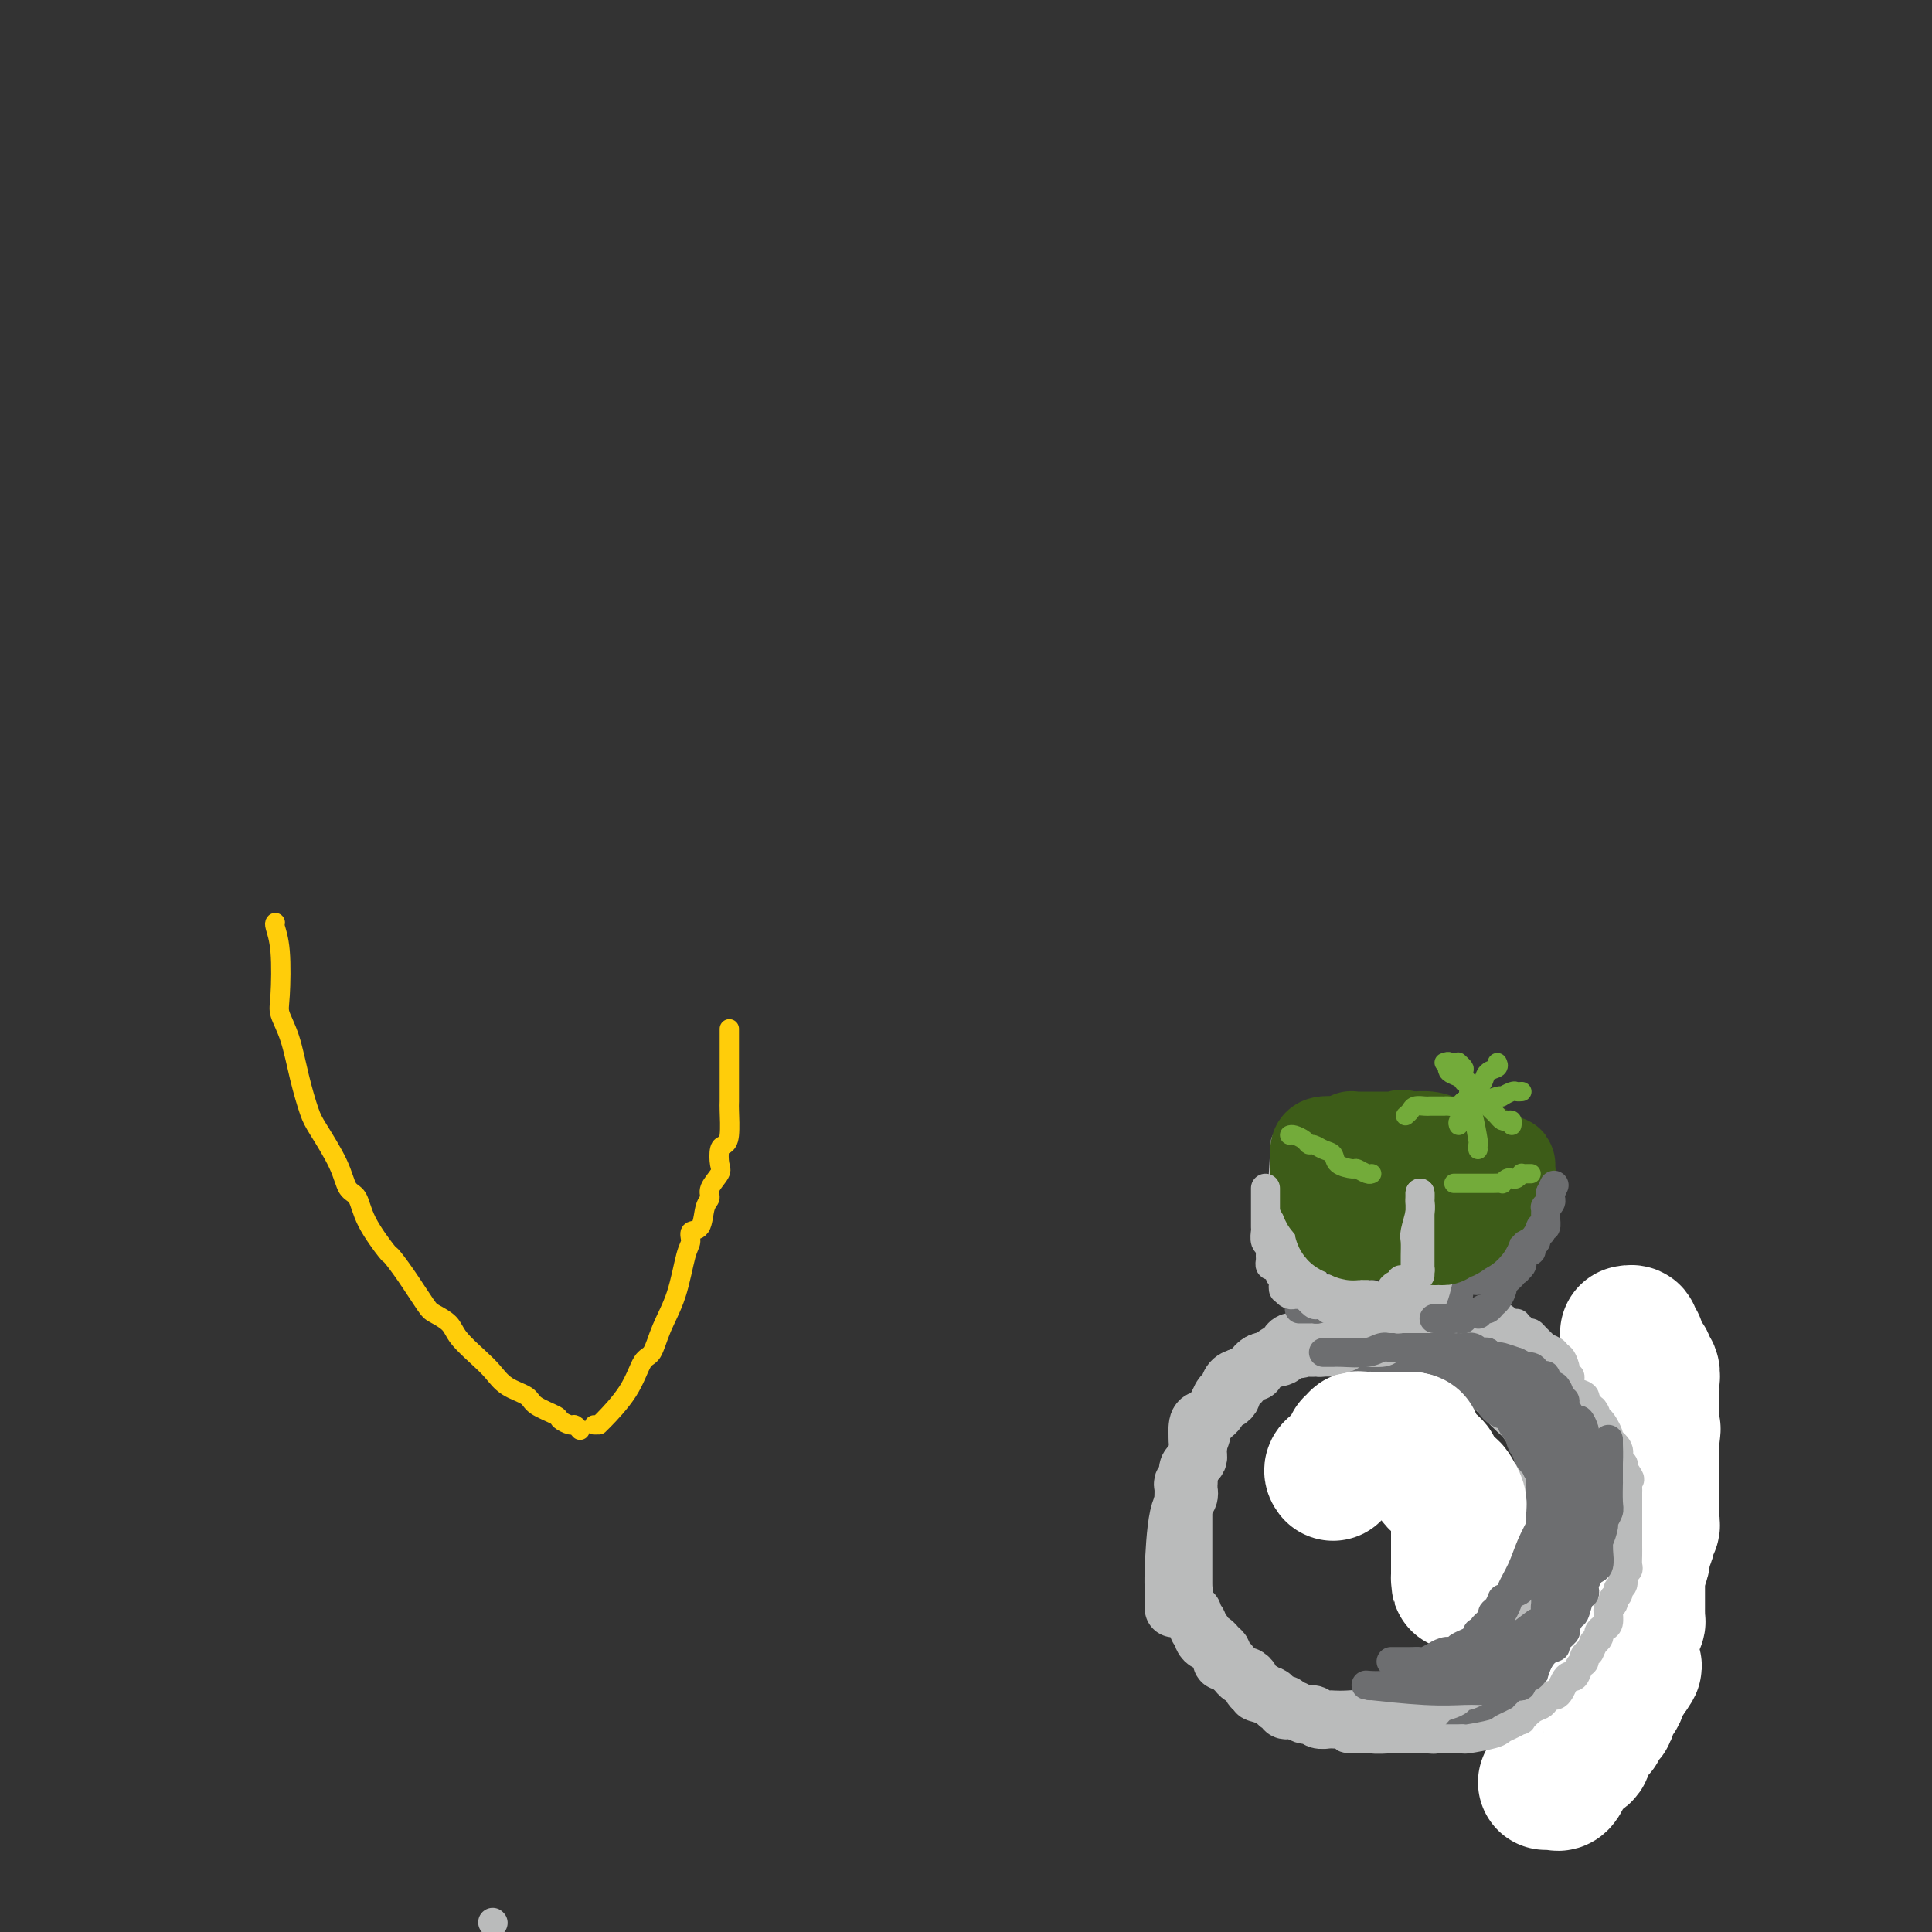 <svg viewBox='0 0 400 400' version='1.1' xmlns='http://www.w3.org/2000/svg' xmlns:xlink='http://www.w3.org/1999/xlink'><rect x="0" y="0" width="400" height="400" fill="#333333" stroke="none"/><g fill='none' stroke='rgb(186,187,187)' stroke-width='12' stroke-linecap='round' stroke-linejoin='round'><path d='M243,333c0.014,-1.543 0.028,-3.085 0,-4c-0.028,-0.915 -0.098,-1.201 0,-4c0.098,-2.799 0.365,-8.110 1,-11c0.635,-2.890 1.637,-3.358 2,-4c0.363,-0.642 0.087,-1.460 0,-2c-0.087,-0.540 0.015,-0.804 0,-1c-0.015,-0.196 -0.147,-0.323 0,-1c0.147,-0.677 0.575,-1.904 1,-3c0.425,-1.096 0.849,-2.060 1,-3c0.151,-0.940 0.028,-1.857 0,-2c-0.028,-0.143 0.038,0.488 0,0c-0.038,-0.488 -0.179,-2.096 0,-3c0.179,-0.904 0.678,-1.106 1,-1c0.322,0.106 0.467,0.519 1,0c0.533,-0.519 1.455,-1.971 2,-3c0.545,-1.029 0.713,-1.637 1,-2c0.287,-0.363 0.693,-0.482 1,-1c0.307,-0.518 0.513,-1.434 1,-2c0.487,-0.566 1.253,-0.782 2,-1c0.747,-0.218 1.474,-0.440 2,-1c0.526,-0.560 0.852,-1.459 2,-2c1.148,-0.541 3.117,-0.722 4,-1c0.883,-0.278 0.681,-0.651 1,-1c0.319,-0.349 1.160,-0.675 2,-1'/><path d='M268,279c3.270,-2.475 1.444,-0.663 1,0c-0.444,0.663 0.494,0.178 1,0c0.506,-0.178 0.579,-0.048 1,0c0.421,0.048 1.191,0.013 2,0c0.809,-0.013 1.658,-0.003 2,0c0.342,0.003 0.179,0.001 1,0c0.821,-0.001 2.627,-0.000 4,0c1.373,0.000 2.312,0.000 3,0c0.688,-0.000 1.125,-0.000 2,0c0.875,0.000 2.188,0.000 3,0c0.812,-0.000 1.123,-0.001 2,0c0.877,0.001 2.319,0.003 3,0c0.681,-0.003 0.602,-0.011 1,0c0.398,0.011 1.273,0.041 2,0c0.727,-0.041 1.304,-0.155 2,0c0.696,0.155 1.510,0.577 2,1c0.490,0.423 0.655,0.848 1,1c0.345,0.152 0.870,0.033 1,0c0.130,-0.033 -0.137,0.021 0,0c0.137,-0.021 0.676,-0.116 1,0c0.324,0.116 0.433,0.444 1,1c0.567,0.556 1.593,1.340 2,2c0.407,0.660 0.196,1.197 0,1c-0.196,-0.197 -0.378,-1.129 1,0c1.378,1.129 4.317,4.319 6,6c1.683,1.681 2.111,1.855 3,3c0.889,1.145 2.238,3.263 3,4c0.762,0.737 0.936,0.095 1,0c0.064,-0.095 0.017,0.359 0,1c-0.017,0.641 -0.005,1.469 0,2c0.005,0.531 0.002,0.766 0,1'/><path d='M320,302c2.631,3.428 0.709,1.496 0,1c-0.709,-0.496 -0.204,0.442 0,1c0.204,0.558 0.106,0.734 0,1c-0.106,0.266 -0.222,0.622 0,1c0.222,0.378 0.781,0.780 1,1c0.219,0.220 0.096,0.259 0,1c-0.096,0.741 -0.166,2.183 0,3c0.166,0.817 0.566,1.010 1,2c0.434,0.990 0.901,2.776 1,4c0.099,1.224 -0.170,1.886 0,3c0.170,1.114 0.777,2.680 1,4c0.223,1.320 0.060,2.394 0,3c-0.060,0.606 -0.016,0.743 0,1c0.016,0.257 0.004,0.633 0,1c-0.004,0.367 -0.000,0.723 0,1c0.000,0.277 -0.003,0.474 0,1c0.003,0.526 0.014,1.381 0,2c-0.014,0.619 -0.052,1.003 0,1c0.052,-0.003 0.193,-0.394 0,0c-0.193,0.394 -0.721,1.572 -1,2c-0.279,0.428 -0.310,0.107 -1,1c-0.690,0.893 -2.038,2.999 -3,4c-0.962,1.001 -1.538,0.897 -2,1c-0.462,0.103 -0.809,0.412 -1,1c-0.191,0.588 -0.225,1.453 -1,2c-0.775,0.547 -2.290,0.775 -3,1c-0.710,0.225 -0.616,0.447 -1,1c-0.384,0.553 -1.247,1.437 -2,2c-0.753,0.563 -1.395,0.805 -2,1c-0.605,0.195 -1.173,0.341 -2,1c-0.827,0.659 -1.914,1.829 -3,3'/><path d='M302,354c-3.217,3.029 -0.760,1.600 0,1c0.760,-0.600 -0.177,-0.371 -1,0c-0.823,0.371 -1.533,0.884 -2,1c-0.467,0.116 -0.689,-0.165 -1,0c-0.311,0.165 -0.709,0.776 -1,1c-0.291,0.224 -0.476,0.060 -1,0c-0.524,-0.060 -1.388,-0.016 -2,0c-0.612,0.016 -0.973,0.005 -1,0c-0.027,-0.005 0.278,-0.005 0,0c-0.278,0.005 -1.141,0.015 -2,0c-0.859,-0.015 -1.715,-0.057 -3,0c-1.285,0.057 -2.997,0.211 -4,0c-1.003,-0.211 -1.295,-0.788 -2,-1c-0.705,-0.212 -1.824,-0.061 -3,0c-1.176,0.061 -2.410,0.030 -3,0c-0.590,-0.030 -0.536,-0.061 -1,0c-0.464,0.061 -1.447,0.213 -2,0c-0.553,-0.213 -0.677,-0.793 -1,-1c-0.323,-0.207 -0.846,-0.042 -1,0c-0.154,0.042 0.060,-0.040 0,0c-0.060,0.040 -0.395,0.203 -1,0c-0.605,-0.203 -1.482,-0.773 -2,-1c-0.518,-0.227 -0.678,-0.113 -1,0c-0.322,0.113 -0.807,0.224 -1,0c-0.193,-0.224 -0.093,-0.782 0,-1c0.093,-0.218 0.180,-0.097 0,0c-0.180,0.097 -0.625,0.170 -1,0c-0.375,-0.170 -0.678,-0.584 -1,-1c-0.322,-0.416 -0.663,-0.833 -1,-1c-0.337,-0.167 -0.668,-0.083 -1,0'/><path d='M262,351c-3.417,-0.945 -0.958,-0.309 0,0c0.958,0.309 0.415,0.290 0,0c-0.415,-0.290 -0.703,-0.852 -1,-1c-0.297,-0.148 -0.604,0.119 -1,0c-0.396,-0.119 -0.879,-0.623 -1,-1c-0.121,-0.377 0.122,-0.625 0,-1c-0.122,-0.375 -0.610,-0.875 -1,-1c-0.390,-0.125 -0.683,0.125 -1,0c-0.317,-0.125 -0.660,-0.625 -1,-1c-0.340,-0.375 -0.679,-0.625 -1,-1c-0.321,-0.375 -0.625,-0.874 -1,-1c-0.375,-0.126 -0.822,0.120 -1,0c-0.178,-0.120 -0.089,-0.606 0,-1c0.089,-0.394 0.178,-0.697 0,-1c-0.178,-0.303 -0.622,-0.607 -1,-1c-0.378,-0.393 -0.689,-0.875 -1,-1c-0.311,-0.125 -0.623,0.107 -1,0c-0.377,-0.107 -0.818,-0.554 -1,-1c-0.182,-0.446 -0.105,-0.893 0,-1c0.105,-0.107 0.239,0.125 0,0c-0.239,-0.125 -0.851,-0.608 -1,-1c-0.149,-0.392 0.166,-0.693 0,-1c-0.166,-0.307 -0.814,-0.621 -1,-1c-0.186,-0.379 0.090,-0.823 0,-1c-0.090,-0.177 -0.545,-0.089 -1,0'/><path d='M246,334c-2.702,-3.185 -1.456,-2.646 -1,-3c0.456,-0.354 0.122,-1.600 0,-2c-0.122,-0.400 -0.033,0.046 0,0c0.033,-0.046 0.009,-0.585 0,-1c-0.009,-0.415 -0.002,-0.705 0,-1c0.002,-0.295 0.001,-0.593 0,-1c-0.001,-0.407 -0.000,-0.921 0,-1c0.000,-0.079 0.000,0.278 0,0c-0.000,-0.278 -0.000,-1.191 0,-2c0.000,-0.809 0.000,-1.512 0,-2c-0.000,-0.488 -0.000,-0.760 0,-1c0.000,-0.240 0.000,-0.449 0,-1c-0.000,-0.551 -0.000,-1.443 0,-2c0.000,-0.557 0.000,-0.779 0,-1c-0.000,-0.221 -0.000,-0.439 0,-1c0.000,-0.561 0.000,-1.463 0,-2c-0.000,-0.537 -0.001,-0.708 0,-1c0.001,-0.292 0.004,-0.705 0,-1c-0.004,-0.295 -0.015,-0.473 0,-1c0.015,-0.527 0.056,-1.402 0,-2c-0.056,-0.598 -0.208,-0.920 0,-1c0.208,-0.080 0.778,0.081 1,0c0.222,-0.081 0.098,-0.403 0,-1c-0.098,-0.597 -0.170,-1.469 0,-2c0.170,-0.531 0.581,-0.720 1,-1c0.419,-0.280 0.844,-0.653 1,-1c0.156,-0.347 0.042,-0.670 0,-1c-0.042,-0.330 -0.011,-0.666 0,-1c0.011,-0.334 0.003,-0.667 0,-1c-0.003,-0.333 -0.002,-0.667 0,-1'/><path d='M248,298c0.245,-5.461 -0.142,-1.112 0,0c0.142,1.112 0.813,-1.011 1,-2c0.187,-0.989 -0.109,-0.842 0,-1c0.109,-0.158 0.621,-0.620 1,-1c0.379,-0.380 0.623,-0.676 1,-1c0.377,-0.324 0.888,-0.674 1,-1c0.112,-0.326 -0.176,-0.626 0,-1c0.176,-0.374 0.816,-0.820 1,-1c0.184,-0.180 -0.087,-0.093 0,0c0.087,0.093 0.531,0.193 1,0c0.469,-0.193 0.961,-0.677 1,-1c0.039,-0.323 -0.375,-0.483 0,-1c0.375,-0.517 1.541,-1.392 2,-2c0.459,-0.608 0.213,-0.950 0,-1c-0.213,-0.050 -0.393,0.193 0,0c0.393,-0.193 1.360,-0.820 2,-1c0.640,-0.180 0.952,0.087 1,0c0.048,-0.087 -0.170,-0.529 0,-1c0.170,-0.471 0.727,-0.971 1,-1c0.273,-0.029 0.262,0.413 1,0c0.738,-0.413 2.225,-1.680 3,-2c0.775,-0.320 0.837,0.308 1,0c0.163,-0.308 0.428,-1.550 1,-2c0.572,-0.450 1.453,-0.107 2,0c0.547,0.107 0.762,-0.023 1,0c0.238,0.023 0.501,0.199 1,0c0.499,-0.199 1.236,-0.771 2,-1c0.764,-0.229 1.555,-0.113 2,0c0.445,0.113 0.543,0.223 1,0c0.457,-0.223 1.273,-0.778 2,-1c0.727,-0.222 1.363,-0.111 2,0'/><path d='M280,276c3.057,-0.928 1.199,-0.249 1,0c-0.199,0.249 1.261,0.067 2,0c0.739,-0.067 0.758,-0.019 1,0c0.242,0.019 0.708,0.009 1,0c0.292,-0.009 0.412,-0.018 1,0c0.588,0.018 1.645,0.061 2,0c0.355,-0.061 0.009,-0.227 1,0c0.991,0.227 3.320,0.848 4,1c0.680,0.152 -0.290,-0.166 0,0c0.290,0.166 1.840,0.814 3,1c1.160,0.186 1.929,-0.090 2,0c0.071,0.090 -0.557,0.545 0,1c0.557,0.455 2.300,0.911 3,1c0.700,0.089 0.359,-0.187 1,0c0.641,0.187 2.265,0.837 3,1c0.735,0.163 0.579,-0.163 1,0c0.421,0.163 1.417,0.813 2,1c0.583,0.187 0.751,-0.090 1,0c0.249,0.090 0.577,0.546 1,1c0.423,0.454 0.941,0.905 1,1c0.059,0.095 -0.340,-0.168 0,0c0.340,0.168 1.418,0.766 2,1c0.582,0.234 0.667,0.105 1,0c0.333,-0.105 0.915,-0.187 1,0c0.085,0.187 -0.327,0.641 0,1c0.327,0.359 1.393,0.622 2,1c0.607,0.378 0.754,0.872 1,1c0.246,0.128 0.592,-0.110 1,0c0.408,0.110 0.879,0.568 1,1c0.121,0.432 -0.108,0.838 0,1c0.108,0.162 0.554,0.081 1,0'/><path d='M321,290c2.179,1.405 1.125,0.917 1,1c-0.125,0.083 0.679,0.738 1,1c0.321,0.262 0.161,0.131 0,0'/></g>
<g fill='none' stroke='rgb(109,110,112)' stroke-width='12' stroke-linecap='round' stroke-linejoin='round'><path d='M283,283c0.478,0.000 0.955,0.000 1,0c0.045,0.000 -0.343,0.000 0,0c0.343,0.000 1.415,0.000 2,0c0.585,0.000 0.681,0.000 1,0c0.319,0.000 0.859,0.000 1,0c0.141,0.000 -0.117,0.000 0,0c0.117,0.000 0.608,0.000 1,0c0.392,0.000 0.683,0.000 1,0c0.317,0.000 0.658,0.000 1,0'/><path d='M291,283c1.890,-0.000 2.613,-0.000 3,0c0.387,0.000 0.436,0.000 1,0c0.564,-0.000 1.643,-0.001 2,0c0.357,0.001 -0.006,0.004 0,0c0.006,-0.004 0.382,-0.016 1,0c0.618,0.016 1.479,0.061 2,0c0.521,-0.061 0.704,-0.228 1,0c0.296,0.228 0.705,0.849 1,1c0.295,0.151 0.474,-0.170 1,0c0.526,0.170 1.397,0.829 2,1c0.603,0.171 0.939,-0.148 1,0c0.061,0.148 -0.152,0.762 0,1c0.152,0.238 0.668,0.102 1,0c0.332,-0.102 0.481,-0.168 1,0c0.519,0.168 1.410,0.571 2,1c0.590,0.429 0.879,0.885 1,1c0.121,0.115 0.074,-0.109 0,0c-0.074,0.109 -0.174,0.553 0,1c0.174,0.447 0.624,0.898 1,1c0.376,0.102 0.678,-0.144 1,0c0.322,0.144 0.663,0.677 1,1c0.337,0.323 0.669,0.435 1,1c0.331,0.565 0.662,1.584 1,2c0.338,0.416 0.682,0.230 1,1c0.318,0.770 0.610,2.496 1,3c0.390,0.504 0.878,-0.216 1,0c0.122,0.216 -0.121,1.366 0,2c0.121,0.634 0.606,0.753 1,1c0.394,0.247 0.697,0.624 1,1'/><path d='M321,302c1.653,2.515 0.285,1.303 0,1c-0.285,-0.303 0.512,0.304 1,1c0.488,0.696 0.667,1.481 1,2c0.333,0.519 0.820,0.770 1,1c0.180,0.230 0.052,0.438 0,1c-0.052,0.562 -0.029,1.480 0,2c0.029,0.520 0.064,0.644 0,1c-0.064,0.356 -0.227,0.946 0,2c0.227,1.054 0.846,2.573 1,3c0.154,0.427 -0.155,-0.237 0,0c0.155,0.237 0.774,1.377 1,2c0.226,0.623 0.061,0.730 0,1c-0.061,0.270 -0.016,0.702 0,1c0.016,0.298 0.004,0.464 0,1c-0.004,0.536 -0.001,1.444 0,2c0.001,0.556 0.000,0.759 0,1c-0.000,0.241 -0.000,0.519 0,1c0.000,0.481 0.000,1.167 0,2c-0.000,0.833 -0.000,1.815 0,2c0.000,0.185 0.000,-0.427 0,0c-0.000,0.427 -0.000,1.893 0,3c0.000,1.107 0.000,1.855 0,2c-0.000,0.145 -0.000,-0.313 0,0c0.000,0.313 0.001,1.397 0,2c-0.001,0.603 -0.003,0.725 0,1c0.003,0.275 0.011,0.703 0,1c-0.011,0.297 -0.042,0.464 0,1c0.042,0.536 0.155,1.443 0,2c-0.155,0.557 -0.580,0.765 -1,1c-0.420,0.235 -0.834,0.496 -1,1c-0.166,0.504 -0.083,1.252 0,2'/><path d='M324,345c-0.323,4.184 -0.129,1.645 0,1c0.129,-0.645 0.193,0.605 0,1c-0.193,0.395 -0.644,-0.066 -1,0c-0.356,0.066 -0.617,0.658 -1,1c-0.383,0.342 -0.886,0.435 -1,1c-0.114,0.565 0.162,1.601 0,2c-0.162,0.399 -0.762,0.159 -1,0c-0.238,-0.159 -0.115,-0.239 0,0c0.115,0.239 0.223,0.795 0,1c-0.223,0.205 -0.778,0.059 -1,0c-0.222,-0.059 -0.111,-0.029 0,0'/><path d='M316,342c-0.034,-0.095 -0.069,-0.190 0,0c0.069,0.190 0.240,0.666 0,1c-0.240,0.334 -0.891,0.527 -1,1c-0.109,0.473 0.323,1.226 0,2c-0.323,0.774 -1.400,1.569 -2,2c-0.600,0.431 -0.724,0.497 -1,1c-0.276,0.503 -0.704,1.444 -1,2c-0.296,0.556 -0.462,0.727 -1,1c-0.538,0.273 -1.450,0.647 -2,1c-0.550,0.353 -0.738,0.683 -1,1c-0.262,0.317 -0.600,0.620 -1,1c-0.400,0.380 -0.864,0.837 -1,1c-0.136,0.163 0.055,0.030 0,0c-0.055,-0.030 -0.354,0.042 -1,0c-0.646,-0.042 -1.637,-0.197 -2,0c-0.363,0.197 -0.098,0.745 0,1c0.098,0.255 0.028,0.216 0,0c-0.028,-0.216 -0.014,-0.608 0,-1'/><path d='M302,356c-1.323,0.922 -0.131,0.729 1,0c1.131,-0.729 2.201,-1.992 3,-3c0.799,-1.008 1.326,-1.760 2,-2c0.674,-0.240 1.495,0.033 2,0c0.505,-0.033 0.695,-0.372 1,-1c0.305,-0.628 0.726,-1.544 1,-2c0.274,-0.456 0.402,-0.451 1,-1c0.598,-0.549 1.666,-1.653 2,-2c0.334,-0.347 -0.065,0.063 0,0c0.065,-0.063 0.596,-0.598 1,-1c0.404,-0.402 0.683,-0.670 1,-1c0.317,-0.330 0.672,-0.724 1,-1c0.328,-0.276 0.627,-0.436 1,-1c0.373,-0.564 0.818,-1.532 1,-2c0.182,-0.468 0.100,-0.436 0,-1c-0.100,-0.564 -0.219,-1.722 0,-2c0.219,-0.278 0.777,0.326 1,0c0.223,-0.326 0.112,-1.583 0,-2c-0.112,-0.417 -0.226,0.005 0,0c0.226,-0.005 0.793,-0.439 1,-1c0.207,-0.561 0.056,-1.251 0,-2c-0.056,-0.749 -0.015,-1.558 0,-2c0.015,-0.442 0.004,-0.518 0,-1c-0.004,-0.482 -0.001,-1.371 0,-2c0.001,-0.629 0.000,-0.998 0,-1c-0.000,-0.002 -0.000,0.364 0,0c0.000,-0.364 0.000,-1.460 0,-2c-0.000,-0.540 -0.000,-0.526 0,-1c0.000,-0.474 0.000,-1.435 0,-2c-0.000,-0.565 -0.000,-0.733 0,-1c0.000,-0.267 0.000,-0.634 0,-1'/><path d='M322,318c0.464,-3.958 0.124,-2.352 0,-2c-0.124,0.352 -0.033,-0.550 0,-1c0.033,-0.450 0.009,-0.447 0,-1c-0.009,-0.553 -0.002,-1.661 0,-2c0.002,-0.339 0.000,0.092 0,0c-0.000,-0.092 0.001,-0.706 0,-1c-0.001,-0.294 -0.004,-0.269 0,-1c0.004,-0.731 0.015,-2.220 0,-3c-0.015,-0.780 -0.057,-0.853 0,-1c0.057,-0.147 0.211,-0.368 0,-1c-0.211,-0.632 -0.788,-1.675 -1,-2c-0.212,-0.325 -0.061,0.069 0,0c0.061,-0.069 0.030,-0.600 0,-1c-0.030,-0.400 -0.060,-0.669 0,-1c0.060,-0.331 0.208,-0.723 0,-1c-0.208,-0.277 -0.773,-0.437 -1,-1c-0.227,-0.563 -0.116,-1.527 0,-2c0.116,-0.473 0.237,-0.456 0,-1c-0.237,-0.544 -0.833,-1.651 -1,-2c-0.167,-0.349 0.096,0.060 0,0c-0.096,-0.060 -0.552,-0.589 -1,-1c-0.448,-0.411 -0.890,-0.705 -1,-1c-0.110,-0.295 0.110,-0.590 0,-1c-0.110,-0.410 -0.551,-0.936 -1,-1c-0.449,-0.064 -0.908,0.333 -1,0c-0.092,-0.333 0.183,-1.396 0,-2c-0.183,-0.604 -0.822,-0.750 -1,-1c-0.178,-0.250 0.106,-0.606 0,-1c-0.106,-0.394 -0.602,-0.827 -1,-1c-0.398,-0.173 -0.699,-0.087 -1,0'/><path d='M312,285c-1.630,-2.560 -1.206,-1.460 -1,-1c0.206,0.460 0.192,0.280 0,0c-0.192,-0.280 -0.562,-0.662 -1,-1c-0.438,-0.338 -0.943,-0.634 -1,-1c-0.057,-0.366 0.336,-0.801 0,-1c-0.336,-0.199 -1.399,-0.161 -2,0c-0.601,0.161 -0.738,0.446 -1,0c-0.262,-0.446 -0.647,-1.621 -1,-2c-0.353,-0.379 -0.672,0.038 -1,0c-0.328,-0.038 -0.665,-0.532 -1,-1c-0.335,-0.468 -0.667,-0.910 -1,-1c-0.333,-0.090 -0.668,0.172 -1,0c-0.332,-0.172 -0.662,-0.777 -1,-1c-0.338,-0.223 -0.685,-0.064 -1,0c-0.315,0.064 -0.599,0.031 -1,0c-0.401,-0.031 -0.920,-0.061 -1,0c-0.080,0.061 0.278,0.212 0,0c-0.278,-0.212 -1.191,-0.789 -2,-1c-0.809,-0.211 -1.512,-0.057 -2,0c-0.488,0.057 -0.761,0.015 -1,0c-0.239,-0.015 -0.445,-0.004 -1,0c-0.555,0.004 -1.458,0.001 -2,0c-0.542,-0.001 -0.724,-0.000 -1,0c-0.276,0.000 -0.647,0.000 -1,0c-0.353,-0.000 -0.690,-0.000 -1,0c-0.310,0.000 -0.594,0.000 -1,0c-0.406,-0.000 -0.935,-0.000 -1,0c-0.065,0.000 0.333,0.000 0,0c-0.333,-0.000 -1.397,-0.000 -2,0c-0.603,0.000 -0.744,0.000 -1,0c-0.256,-0.000 -0.628,-0.000 -1,0'/><path d='M280,275c-3.167,-0.167 -1.583,-0.083 0,0'/></g>
<g fill='none' stroke='rgb(255,255,255)' stroke-width='28' stroke-linecap='round' stroke-linejoin='round'><path d='M276,305c-0.224,-0.301 -0.448,-0.601 0,-1c0.448,-0.399 1.569,-0.896 2,-1c0.431,-0.104 0.172,0.183 0,0c-0.172,-0.183 -0.256,-0.838 0,-1c0.256,-0.162 0.854,0.168 1,0c0.146,-0.168 -0.158,-0.834 0,-1c0.158,-0.166 0.778,0.167 1,0c0.222,-0.167 0.044,-0.833 0,-1c-0.044,-0.167 0.044,0.165 0,0c-0.044,-0.165 -0.219,-0.829 0,-1c0.219,-0.171 0.833,0.150 1,0c0.167,-0.150 -0.113,-0.772 0,-1c0.113,-0.228 0.618,-0.061 1,0c0.382,0.061 0.641,0.016 1,0c0.359,-0.016 0.817,-0.004 1,0c0.183,0.004 0.090,0.001 0,0c-0.090,-0.001 -0.178,-0.000 0,0c0.178,0.000 0.621,0.000 1,0c0.379,-0.000 0.693,-0.000 1,0c0.307,0.000 0.608,0.000 1,0c0.392,-0.000 0.874,-0.000 1,0c0.126,0.000 -0.104,0.000 0,0c0.104,-0.000 0.543,-0.000 1,0c0.457,0.000 0.931,0.000 1,0c0.069,-0.000 -0.266,-0.000 0,0c0.266,0.000 1.133,0.000 2,0'/><path d='M292,298c1.636,0.184 0.227,0.645 0,1c-0.227,0.355 0.727,0.603 1,1c0.273,0.397 -0.134,0.943 0,1c0.134,0.057 0.810,-0.374 1,0c0.190,0.374 -0.107,1.553 0,2c0.107,0.447 0.616,0.161 1,0c0.384,-0.161 0.641,-0.197 1,0c0.359,0.197 0.818,0.626 1,1c0.182,0.374 0.086,0.693 0,1c-0.086,0.307 -0.164,0.604 0,1c0.164,0.396 0.568,0.893 1,1c0.432,0.107 0.890,-0.175 1,0c0.110,0.175 -0.128,0.807 0,1c0.128,0.193 0.623,-0.054 1,0c0.377,0.054 0.637,0.409 1,1c0.363,0.591 0.829,1.419 1,2c0.171,0.581 0.046,0.916 0,1c-0.046,0.084 -0.012,-0.084 0,0c0.012,0.084 0.003,0.420 0,1c-0.003,0.580 -0.001,1.403 0,2c0.001,0.597 0.000,0.967 0,1c-0.000,0.033 -0.000,-0.272 0,0c0.000,0.272 0.000,1.119 0,2c-0.000,0.881 -0.000,1.794 0,2c0.000,0.206 0.000,-0.295 0,0c-0.000,0.295 -0.000,1.385 0,2c0.000,0.615 0.000,0.756 0,1c-0.000,0.244 -0.000,0.591 0,1c0.000,0.409 0.000,0.879 0,1c-0.000,0.121 -0.000,-0.108 0,0c0.000,0.108 0.000,0.554 0,1'/><path d='M302,326c0.156,2.867 0.044,1.533 0,1c-0.044,-0.533 -0.022,-0.267 0,0'/><path d='M320,369c0.331,0.015 0.662,0.029 1,0c0.338,-0.029 0.682,-0.102 1,0c0.318,0.102 0.609,0.378 1,0c0.391,-0.378 0.883,-1.410 1,-2c0.117,-0.590 -0.140,-0.739 0,-1c0.140,-0.261 0.678,-0.633 1,-1c0.322,-0.367 0.429,-0.728 1,-1c0.571,-0.272 1.606,-0.455 2,-1c0.394,-0.545 0.148,-1.452 0,-2c-0.148,-0.548 -0.198,-0.738 0,-1c0.198,-0.262 0.644,-0.595 1,-1c0.356,-0.405 0.621,-0.882 1,-1c0.379,-0.118 0.872,0.122 1,0c0.128,-0.122 -0.111,-0.605 0,-1c0.111,-0.395 0.570,-0.701 1,-1c0.430,-0.299 0.832,-0.592 1,-1c0.168,-0.408 0.102,-0.931 0,-1c-0.102,-0.069 -0.239,0.315 0,0c0.239,-0.315 0.854,-1.330 1,-2c0.146,-0.670 -0.177,-0.994 0,-1c0.177,-0.006 0.855,0.306 1,0c0.145,-0.306 -0.244,-1.230 0,-2c0.244,-0.770 1.122,-1.385 2,-2'/><path d='M337,347c2.630,-3.582 0.705,-1.538 0,-1c-0.705,0.538 -0.189,-0.430 0,-1c0.189,-0.570 0.051,-0.743 0,-1c-0.051,-0.257 -0.013,-0.597 0,-1c0.013,-0.403 0.002,-0.868 0,-1c-0.002,-0.132 0.003,0.071 0,0c-0.003,-0.071 -0.016,-0.414 0,-1c0.016,-0.586 0.061,-1.414 0,-2c-0.061,-0.586 -0.226,-0.930 0,-1c0.226,-0.070 0.845,0.135 1,0c0.155,-0.135 -0.155,-0.610 0,-1c0.155,-0.390 0.774,-0.696 1,-1c0.226,-0.304 0.061,-0.606 0,-1c-0.061,-0.394 -0.016,-0.879 0,-1c0.016,-0.121 0.004,0.123 0,0c-0.004,-0.123 -0.001,-0.611 0,-1c0.001,-0.389 0.000,-0.678 0,-1c-0.000,-0.322 -0.000,-0.678 0,-1c0.000,-0.322 0.000,-0.611 0,-1c-0.000,-0.389 -0.000,-0.878 0,-1c0.000,-0.122 0.000,0.122 0,0c-0.000,-0.122 -0.000,-0.610 0,-1c0.000,-0.390 0.000,-0.683 0,-1c-0.000,-0.317 -0.000,-0.659 0,-1'/><path d='M339,326c0.305,-3.491 0.068,-1.717 0,-1c-0.068,0.717 0.035,0.379 0,0c-0.035,-0.379 -0.206,-0.799 0,-1c0.206,-0.201 0.791,-0.182 1,-1c0.209,-0.818 0.042,-2.475 0,-3c-0.042,-0.525 0.040,0.080 0,0c-0.040,-0.080 -0.203,-0.844 0,-1c0.203,-0.156 0.772,0.295 1,0c0.228,-0.295 0.114,-1.336 0,-2c-0.114,-0.664 -0.227,-0.951 0,-1c0.227,-0.049 0.793,0.141 1,0c0.207,-0.141 0.056,-0.611 0,-1c-0.056,-0.389 -0.015,-0.696 0,-1c0.015,-0.304 0.004,-0.607 0,-1c-0.004,-0.393 -0.001,-0.878 0,-1c0.001,-0.122 0.000,0.118 0,0c-0.000,-0.118 -0.000,-0.595 0,-1c0.000,-0.405 0.000,-0.737 0,-1c-0.000,-0.263 -0.000,-0.457 0,-1c0.000,-0.543 0.000,-1.436 0,-2c-0.000,-0.564 -0.000,-0.799 0,-1c0.000,-0.201 0.000,-0.368 0,-1c-0.000,-0.632 -0.000,-1.730 0,-2c0.000,-0.270 0.000,0.289 0,0c-0.000,-0.289 -0.000,-1.424 0,-2c0.000,-0.576 0.000,-0.593 0,-1c-0.000,-0.407 -0.000,-1.203 0,-2'/><path d='M342,298c0.464,-4.284 0.124,-0.993 0,0c-0.124,0.993 -0.033,-0.312 0,-1c0.033,-0.688 0.009,-0.759 0,-1c-0.009,-0.241 -0.002,-0.652 0,-1c0.002,-0.348 0.001,-0.632 0,-1c-0.001,-0.368 -0.000,-0.819 0,-1c0.000,-0.181 0.000,-0.090 0,0'/><path d='M342,290c-0.002,-0.748 -0.005,-1.496 0,-2c0.005,-0.504 0.016,-0.765 0,-1c-0.016,-0.235 -0.060,-0.444 0,-1c0.060,-0.556 0.222,-1.457 0,-2c-0.222,-0.543 -0.829,-0.727 -1,-1c-0.171,-0.273 0.094,-0.636 0,-1c-0.094,-0.364 -0.546,-0.728 -1,-1c-0.454,-0.272 -0.910,-0.451 -1,-1c-0.090,-0.549 0.186,-1.468 0,-2c-0.186,-0.532 -0.833,-0.679 -1,-1c-0.167,-0.321 0.147,-0.817 0,-1c-0.147,-0.183 -0.756,-0.052 -1,0c-0.244,0.052 -0.122,0.026 0,0'/></g>
<g fill='none' stroke='rgb(186,187,187)' stroke-width='6' stroke-linecap='round' stroke-linejoin='round'><path d='M292,358c0.357,-0.295 0.714,-0.590 1,-1c0.286,-0.410 0.501,-0.936 1,-1c0.499,-0.064 1.282,0.333 2,0c0.718,-0.333 1.373,-1.396 2,-2c0.627,-0.604 1.228,-0.750 2,-1c0.772,-0.250 1.717,-0.606 2,-1c0.283,-0.394 -0.096,-0.826 0,-1c0.096,-0.174 0.666,-0.089 1,0c0.334,0.089 0.433,0.183 1,0c0.567,-0.183 1.601,-0.641 2,-1c0.399,-0.359 0.163,-0.617 0,-1c-0.163,-0.383 -0.255,-0.891 0,-1c0.255,-0.109 0.856,0.182 1,0c0.144,-0.182 -0.167,-0.836 0,-1c0.167,-0.164 0.814,0.162 1,0c0.186,-0.162 -0.090,-0.813 0,-1c0.090,-0.187 0.546,0.091 1,0c0.454,-0.091 0.906,-0.550 1,-1c0.094,-0.450 -0.171,-0.890 0,-1c0.171,-0.110 0.778,0.112 1,0c0.222,-0.112 0.060,-0.556 0,-1c-0.060,-0.444 -0.016,-0.889 0,-1c0.016,-0.111 0.005,0.111 0,0c-0.005,-0.111 -0.002,-0.556 0,-1'/><path d='M311,341c1.016,-1.575 1.057,-1.013 1,-1c-0.057,0.013 -0.212,-0.522 0,-1c0.212,-0.478 0.793,-0.898 1,-1c0.207,-0.102 0.042,0.113 0,0c-0.042,-0.113 0.040,-0.556 0,-1c-0.040,-0.444 -0.203,-0.890 0,-1c0.203,-0.110 0.772,0.115 1,0c0.228,-0.115 0.114,-0.570 0,-1c-0.114,-0.430 -0.228,-0.836 0,-1c0.228,-0.164 0.797,-0.085 1,0c0.203,0.085 0.040,0.177 0,0c-0.040,-0.177 0.042,-0.622 0,-1c-0.042,-0.378 -0.207,-0.689 0,-1c0.207,-0.311 0.787,-0.622 1,-1c0.213,-0.378 0.061,-0.822 0,-1c-0.061,-0.178 -0.030,-0.089 0,0'/><path d='M265,276c0.363,0.092 0.727,0.183 1,0c0.273,-0.183 0.457,-0.641 1,-1c0.543,-0.359 1.446,-0.618 2,-1c0.554,-0.382 0.760,-0.887 1,-1c0.240,-0.113 0.516,0.167 1,0c0.484,-0.167 1.176,-0.781 2,-1c0.824,-0.219 1.779,-0.045 2,0c0.221,0.045 -0.291,-0.040 0,0c0.291,0.040 1.387,0.207 2,0c0.613,-0.207 0.743,-0.786 1,-1c0.257,-0.214 0.641,-0.061 1,0c0.359,0.061 0.691,0.030 1,0c0.309,-0.030 0.593,-0.061 1,0c0.407,0.061 0.935,0.212 1,0c0.065,-0.212 -0.334,-0.789 0,-1c0.334,-0.211 1.400,-0.057 2,0c0.600,0.057 0.734,0.015 1,0c0.266,-0.015 0.662,-0.004 1,0c0.338,0.004 0.616,0.001 1,0c0.384,-0.001 0.873,-0.000 1,0c0.127,0.000 -0.106,0.000 0,0c0.106,-0.000 0.553,-0.000 1,0'/><path d='M289,270c3.912,-0.928 1.693,-0.249 1,0c-0.693,0.249 0.140,0.067 1,0c0.860,-0.067 1.746,-0.018 2,0c0.254,0.018 -0.124,0.005 0,0c0.124,-0.005 0.750,-0.001 1,0c0.250,0.001 0.125,0.001 0,0'/><path d='M271,282c0.301,0.006 0.602,0.012 1,0c0.398,-0.012 0.895,-0.041 1,0c0.105,0.041 -0.180,0.152 1,0c1.180,-0.152 3.825,-0.566 5,-1c1.175,-0.434 0.881,-0.886 2,-1c1.119,-0.114 3.651,0.110 5,0c1.349,-0.110 1.516,-0.555 2,-1c0.484,-0.445 1.285,-0.890 2,-1c0.715,-0.110 1.343,0.114 2,0c0.657,-0.114 1.342,-0.566 2,-1c0.658,-0.434 1.289,-0.848 2,-1c0.711,-0.152 1.500,-0.041 2,0c0.500,0.041 0.709,0.011 1,0c0.291,-0.011 0.665,-0.003 1,0c0.335,0.003 0.633,0.001 1,0c0.367,-0.001 0.805,-0.000 1,0c0.195,0.000 0.147,0.000 0,0c-0.147,-0.000 -0.394,-0.000 0,0c0.394,0.000 1.429,0.000 2,0c0.571,-0.000 0.678,-0.000 1,0c0.322,0.000 0.860,0.000 1,0c0.140,-0.000 -0.117,-0.000 0,0c0.117,0.000 0.610,0.000 1,0c0.390,-0.000 0.679,-0.000 1,0c0.321,0.000 0.674,0.000 1,0c0.326,-0.000 0.626,-0.000 1,0c0.374,0.000 0.821,0.000 1,0c0.179,-0.000 0.089,-0.000 0,0'/><path d='M311,276c6.408,-0.944 2.429,-0.306 1,0c-1.429,0.306 -0.308,0.278 -1,0c-0.692,-0.278 -3.197,-0.807 -5,-1c-1.803,-0.193 -2.903,-0.052 -4,0c-1.097,0.052 -2.190,0.014 -3,0c-0.810,-0.014 -1.338,-0.004 -2,0c-0.662,0.004 -1.458,0.001 -2,0c-0.542,-0.001 -0.829,-0.000 -1,0c-0.171,0.000 -0.227,0.000 -1,0c-0.773,-0.000 -2.262,-0.000 -3,0c-0.738,0.000 -0.724,0.000 -1,0c-0.276,-0.000 -0.844,-0.000 -1,0c-0.156,0.000 0.098,0.000 0,0c-0.098,-0.000 -0.549,-0.000 -1,0'/><path d='M287,275c-3.795,-0.137 -1.283,0.019 -1,0c0.283,-0.019 -1.662,-0.214 -3,0c-1.338,0.214 -2.067,0.836 -3,1c-0.933,0.164 -2.069,-0.131 -3,0c-0.931,0.131 -1.655,0.686 -2,1c-0.345,0.314 -0.310,0.385 1,0c1.310,-0.385 3.894,-1.228 6,-2c2.106,-0.772 3.734,-1.475 5,-2c1.266,-0.525 2.170,-0.873 3,-1c0.830,-0.127 1.584,-0.034 2,0c0.416,0.034 0.492,0.009 1,0c0.508,-0.009 1.449,-0.002 2,0c0.551,0.002 0.714,0.001 1,0c0.286,-0.001 0.695,-0.000 1,0c0.305,0.000 0.505,0.000 1,0c0.495,-0.000 1.284,-0.000 2,0c0.716,0.000 1.358,0.000 2,0'/><path d='M302,272c3.821,-0.619 0.873,-0.166 0,0c-0.873,0.166 0.329,0.045 1,0c0.671,-0.045 0.812,-0.014 1,0c0.188,0.014 0.425,0.012 1,0c0.575,-0.012 1.489,-0.032 2,0c0.511,0.032 0.619,0.118 1,0c0.381,-0.118 1.034,-0.439 2,0c0.966,0.439 2.244,1.638 3,2c0.756,0.362 0.990,-0.113 1,0c0.010,0.113 -0.204,0.814 0,1c0.204,0.186 0.827,-0.145 1,0c0.173,0.145 -0.103,0.764 0,1c0.103,0.236 0.586,0.087 1,0c0.414,-0.087 0.760,-0.112 1,0c0.240,0.112 0.375,0.360 1,1c0.625,0.640 1.739,1.672 2,2c0.261,0.328 -0.333,-0.049 0,0c0.333,0.049 1.592,0.524 2,1c0.408,0.476 -0.035,0.955 0,1c0.035,0.045 0.549,-0.342 1,0c0.451,0.342 0.838,1.414 1,2c0.162,0.586 0.098,0.686 0,1c-0.098,0.314 -0.229,0.843 0,1c0.229,0.157 0.818,-0.059 1,0c0.182,0.059 -0.043,0.393 0,1c0.043,0.607 0.354,1.486 1,2c0.646,0.514 1.627,0.664 2,1c0.373,0.336 0.139,0.860 0,1c-0.139,0.140 -0.183,-0.103 0,0c0.183,0.103 0.591,0.551 1,1'/><path d='M329,291c1.933,2.400 1.267,1.400 1,1c-0.267,-0.400 -0.133,-0.200 0,0'/><path d='M302,274c0.334,0.000 0.667,0.000 1,0c0.333,-0.000 0.665,-0.001 1,0c0.335,0.001 0.671,0.005 1,0c0.329,-0.005 0.650,-0.017 1,0c0.350,0.017 0.730,0.063 1,0c0.270,-0.063 0.432,-0.235 1,0c0.568,0.235 1.543,0.878 2,1c0.457,0.122 0.398,-0.276 1,0c0.602,0.276 1.866,1.226 3,2c1.134,0.774 2.140,1.373 3,2c0.860,0.627 1.575,1.281 2,2c0.425,0.719 0.562,1.502 1,2c0.438,0.498 1.178,0.711 2,1c0.822,0.289 1.726,0.655 2,1c0.274,0.345 -0.080,0.671 0,1c0.080,0.329 0.596,0.662 1,1c0.404,0.338 0.696,0.682 1,1c0.304,0.318 0.620,0.609 1,1c0.380,0.391 0.823,0.883 1,1c0.177,0.117 0.089,-0.141 0,0c-0.089,0.141 -0.179,0.681 0,1c0.179,0.319 0.626,0.418 1,1c0.374,0.582 0.675,1.649 1,2c0.325,0.351 0.673,-0.013 1,0c0.327,0.013 0.631,0.401 1,1c0.369,0.599 0.802,1.407 1,2c0.198,0.593 0.162,0.971 0,1c-0.162,0.029 -0.449,-0.291 0,0c0.449,0.291 1.636,1.191 2,2c0.364,0.809 -0.094,1.525 0,2c0.094,0.475 0.741,0.707 1,1c0.259,0.293 0.129,0.646 0,1'/><path d='M336,304c2.879,4.046 0.575,1.662 0,1c-0.575,-0.662 0.578,0.400 1,1c0.422,0.600 0.113,0.738 0,1c-0.113,0.262 -0.030,0.648 0,1c0.030,0.352 0.008,0.671 0,1c-0.008,0.329 -0.002,0.669 0,1c0.002,0.331 0.001,0.652 0,1c-0.001,0.348 -0.000,0.722 0,1c0.000,0.278 0.000,0.460 0,1c-0.000,0.540 -0.000,1.439 0,2c0.000,0.561 0.000,0.783 0,1c-0.000,0.217 -0.000,0.429 0,1c0.000,0.571 0.001,1.501 0,2c-0.001,0.499 -0.004,0.566 0,1c0.004,0.434 0.016,1.233 0,2c-0.016,0.767 -0.061,1.501 0,2c0.061,0.499 0.228,0.764 0,1c-0.228,0.236 -0.850,0.444 -1,1c-0.150,0.556 0.171,1.458 0,2c-0.171,0.542 -0.834,0.722 -1,1c-0.166,0.278 0.166,0.653 0,1c-0.166,0.347 -0.829,0.666 -1,1c-0.171,0.334 0.151,0.685 0,1c-0.151,0.315 -0.775,0.595 -1,1c-0.225,0.405 -0.050,0.935 0,1c0.050,0.065 -0.024,-0.333 0,0c0.024,0.333 0.147,1.399 0,2c-0.147,0.601 -0.565,0.738 -1,1c-0.435,0.262 -0.886,0.647 -1,1c-0.114,0.353 0.110,0.672 0,1c-0.110,0.328 -0.555,0.664 -1,1'/><path d='M330,340c-1.245,2.727 -0.858,2.045 -1,2c-0.142,-0.045 -0.811,0.548 -1,1c-0.189,0.452 0.104,0.764 0,1c-0.104,0.236 -0.605,0.395 -1,1c-0.395,0.605 -0.683,1.654 -1,2c-0.317,0.346 -0.662,-0.013 -1,0c-0.338,0.013 -0.668,0.399 -1,1c-0.332,0.601 -0.666,1.418 -1,2c-0.334,0.582 -0.669,0.928 -1,1c-0.331,0.072 -0.657,-0.131 -1,0c-0.343,0.131 -0.703,0.595 -1,1c-0.297,0.405 -0.530,0.753 -1,1c-0.470,0.247 -1.176,0.395 -2,1c-0.824,0.605 -1.764,1.667 -2,2c-0.236,0.333 0.234,-0.065 0,0c-0.234,0.065 -1.172,0.592 -2,1c-0.828,0.408 -1.545,0.698 -2,1c-0.455,0.302 -0.647,0.617 -2,1c-1.353,0.383 -3.868,0.835 -5,1c-1.132,0.165 -0.880,0.044 -1,0c-0.120,-0.044 -0.610,-0.012 -1,0c-0.390,0.012 -0.680,0.003 -1,0c-0.320,-0.003 -0.670,-0.001 -1,0c-0.330,0.001 -0.641,0.000 -1,0c-0.359,-0.000 -0.767,-0.000 -2,0c-1.233,0.000 -3.290,0.000 -5,0c-1.710,-0.000 -3.074,-0.000 -4,0c-0.926,0.000 -1.413,0.000 -2,0c-0.587,-0.000 -1.273,-0.000 -2,0c-0.727,0.000 -1.493,0.000 -2,0c-0.507,-0.000 -0.753,-0.000 -1,0'/><path d='M281,360c-4.759,0.071 -1.658,-0.751 -1,-1c0.658,-0.249 -1.129,0.077 -2,0c-0.871,-0.077 -0.826,-0.555 -1,-1c-0.174,-0.445 -0.569,-0.855 -1,-1c-0.431,-0.145 -0.900,-0.025 -1,0c-0.100,0.025 0.169,-0.045 0,0c-0.169,0.045 -0.776,0.204 -1,0c-0.224,-0.204 -0.064,-0.773 0,-1c0.064,-0.227 0.032,-0.114 0,0'/></g>
<g fill='none' stroke='rgb(109,110,112)' stroke-width='6' stroke-linecap='round' stroke-linejoin='round'><path d='M293,281c-0.087,0.008 -0.174,0.016 0,0c0.174,-0.016 0.609,-0.057 1,0c0.391,0.057 0.739,0.211 1,0c0.261,-0.211 0.436,-0.789 1,-1c0.564,-0.211 1.517,-0.057 2,0c0.483,0.057 0.497,0.015 1,0c0.503,-0.015 1.497,-0.004 2,0c0.503,0.004 0.516,0.001 1,0c0.484,-0.001 1.440,-0.000 2,0c0.560,0.000 0.725,0.000 1,0c0.275,-0.000 0.661,-0.000 1,0c0.339,0.000 0.630,0.000 1,0c0.370,-0.000 0.820,-0.000 1,0c0.180,0.000 0.090,0.000 0,0'/><path d='M274,280c0.335,-0.002 0.669,-0.004 1,0c0.331,0.004 0.657,0.015 1,0c0.343,-0.015 0.703,-0.057 2,0c1.297,0.057 3.530,0.211 5,0c1.470,-0.211 2.176,-0.789 3,-1c0.824,-0.211 1.766,-0.057 2,0c0.234,0.057 -0.239,0.015 0,0c0.239,-0.015 1.190,-0.004 2,0c0.810,0.004 1.477,0.001 2,0c0.523,-0.001 0.900,-0.000 1,0c0.100,0.000 -0.077,0.000 0,0c0.077,-0.000 0.409,-0.000 1,0c0.591,0.000 1.440,0.000 2,0c0.560,-0.000 0.829,-0.000 1,0c0.171,0.000 0.244,0.000 1,0c0.756,-0.000 2.195,-0.001 3,0c0.805,0.001 0.976,0.004 1,0c0.024,-0.004 -0.100,-0.015 0,0c0.100,0.015 0.422,0.057 1,0c0.578,-0.057 1.412,-0.212 2,0c0.588,0.212 0.931,0.793 1,1c0.069,0.207 -0.136,0.042 0,0c0.136,-0.042 0.612,0.041 1,0c0.388,-0.041 0.687,-0.204 1,0c0.313,0.204 0.641,0.776 1,1c0.359,0.224 0.751,0.099 1,0c0.249,-0.099 0.357,-0.171 1,0c0.643,0.171 1.822,0.586 3,1'/><path d='M314,282c1.648,0.687 1.267,0.906 1,1c-0.267,0.094 -0.421,0.064 0,0c0.421,-0.064 1.419,-0.163 2,0c0.581,0.163 0.747,0.588 1,1c0.253,0.412 0.592,0.813 1,1c0.408,0.187 0.884,0.162 1,0c0.116,-0.162 -0.128,-0.460 0,0c0.128,0.460 0.627,1.678 1,2c0.373,0.322 0.620,-0.253 1,0c0.380,0.253 0.893,1.333 1,2c0.107,0.667 -0.193,0.919 0,1c0.193,0.081 0.879,-0.010 1,0c0.121,0.010 -0.321,0.121 0,1c0.321,0.879 1.407,2.527 2,3c0.593,0.473 0.694,-0.228 1,0c0.306,0.228 0.818,1.385 1,2c0.182,0.615 0.035,0.690 0,1c-0.035,0.310 0.044,0.857 0,1c-0.044,0.143 -0.209,-0.117 0,0c0.209,0.117 0.792,0.610 1,1c0.208,0.390 0.041,0.678 0,1c-0.041,0.322 0.045,0.677 0,1c-0.045,0.323 -0.222,0.615 0,1c0.222,0.385 0.844,0.863 1,1c0.156,0.137 -0.154,-0.068 0,0c0.154,0.068 0.773,0.410 1,1c0.227,0.590 0.061,1.428 0,2c-0.061,0.572 -0.017,0.878 0,1c0.017,0.122 0.009,0.061 0,0'/><path d='M331,307c0.464,1.876 0.124,1.065 0,1c-0.124,-0.065 -0.033,0.616 0,1c0.033,0.384 0.009,0.471 0,1c-0.009,0.529 -0.002,1.500 0,2c0.002,0.500 0.001,0.530 0,1c-0.001,0.470 -0.000,1.381 0,2c0.000,0.619 -0.000,0.945 0,1c0.000,0.055 0.001,-0.161 0,0c-0.001,0.161 -0.003,0.698 0,1c0.003,0.302 0.012,0.370 0,1c-0.012,0.630 -0.045,1.822 0,3c0.045,1.178 0.170,2.343 0,3c-0.170,0.657 -0.633,0.807 -1,1c-0.367,0.193 -0.637,0.431 -1,1c-0.363,0.569 -0.818,1.470 -1,2c-0.182,0.530 -0.090,0.689 0,1c0.090,0.311 0.178,0.775 0,1c-0.178,0.225 -0.621,0.211 -1,1c-0.379,0.789 -0.693,2.383 -1,3c-0.307,0.617 -0.606,0.259 -1,0c-0.394,-0.259 -0.883,-0.419 -1,0c-0.117,0.419 0.137,1.417 0,2c-0.137,0.583 -0.667,0.752 -1,1c-0.333,0.248 -0.471,0.574 -1,1c-0.529,0.426 -1.451,0.951 -2,1c-0.549,0.049 -0.724,-0.379 -1,0c-0.276,0.379 -0.651,1.563 -1,2c-0.349,0.437 -0.671,0.125 -1,0c-0.329,-0.125 -0.664,-0.062 -1,0'/><path d='M316,341c-1.500,1.311 -0.251,1.090 0,1c0.251,-0.090 -0.495,-0.048 -1,0c-0.505,0.048 -0.768,0.103 -1,0c-0.232,-0.103 -0.433,-0.365 -1,0c-0.567,0.365 -1.499,1.355 -2,2c-0.501,0.645 -0.572,0.944 -1,1c-0.428,0.056 -1.215,-0.129 -2,0c-0.785,0.129 -1.569,0.574 -2,1c-0.431,0.426 -0.511,0.832 -1,1c-0.489,0.168 -1.388,0.097 -2,0c-0.612,-0.097 -0.936,-0.222 -1,0c-0.064,0.222 0.133,0.791 0,1c-0.133,0.209 -0.595,0.060 -1,0c-0.405,-0.060 -0.753,-0.030 -1,0c-0.247,0.030 -0.394,0.061 -1,0c-0.606,-0.061 -1.673,-0.212 -2,0c-0.327,0.212 0.085,0.789 0,1c-0.085,0.211 -0.667,0.057 -1,0c-0.333,-0.057 -0.417,-0.015 -1,0c-0.583,0.015 -1.666,0.004 -2,0c-0.334,-0.004 0.079,-0.001 0,0c-0.079,0.001 -0.650,0.000 -1,0c-0.350,-0.000 -0.479,-0.000 -1,0c-0.521,0.000 -1.435,0.000 -2,0c-0.565,-0.000 -0.783,-0.000 -1,0'/><path d='M288,349c-2.675,0.309 -0.861,0.083 -1,0c-0.139,-0.083 -2.230,-0.022 -3,0c-0.770,0.022 -0.220,0.006 0,0c0.220,-0.006 0.110,-0.003 0,0'/><path d='M284,349c-1.021,-0.113 -2.042,-0.226 0,0c2.042,0.226 7.148,0.792 11,1c3.852,0.208 6.450,0.057 8,0c1.550,-0.057 2.050,-0.019 3,0c0.950,0.019 2.348,0.019 3,0c0.652,-0.019 0.557,-0.057 1,0c0.443,0.057 1.423,0.208 2,0c0.577,-0.208 0.750,-0.776 1,-1c0.250,-0.224 0.577,-0.103 1,0c0.423,0.103 0.942,0.189 1,0c0.058,-0.189 -0.344,-0.653 0,-1c0.344,-0.347 1.435,-0.578 2,-1c0.565,-0.422 0.604,-1.034 1,-2c0.396,-0.966 1.149,-2.285 2,-3c0.851,-0.715 1.801,-0.825 2,-1c0.199,-0.175 -0.353,-0.414 0,-1c0.353,-0.586 1.610,-1.519 2,-2c0.390,-0.481 -0.089,-0.509 0,-1c0.089,-0.491 0.745,-1.444 1,-2c0.255,-0.556 0.110,-0.716 0,-1c-0.110,-0.284 -0.183,-0.692 0,-1c0.183,-0.308 0.624,-0.517 1,-1c0.376,-0.483 0.688,-1.242 1,-2'/><path d='M327,330c1.874,-3.146 0.558,-1.510 0,-1c-0.558,0.510 -0.357,-0.105 0,-1c0.357,-0.895 0.869,-2.069 1,-3c0.131,-0.931 -0.118,-1.619 0,-2c0.118,-0.381 0.605,-0.454 1,-1c0.395,-0.546 0.698,-1.564 1,-2c0.302,-0.436 0.603,-0.288 1,-1c0.397,-0.712 0.891,-2.284 1,-3c0.109,-0.716 -0.167,-0.578 0,-1c0.167,-0.422 0.777,-1.406 1,-2c0.223,-0.594 0.060,-0.800 0,-2c-0.060,-1.200 -0.016,-3.395 0,-4c0.016,-0.605 0.004,0.381 0,0c-0.004,-0.381 -0.001,-2.129 0,-3c0.001,-0.871 0.000,-0.864 0,-1c-0.000,-0.136 -0.000,-0.415 0,-1c0.000,-0.585 -0.000,-1.476 0,-2c0.000,-0.524 0.000,-0.681 0,-1c-0.000,-0.319 -0.002,-0.800 0,-1c0.002,-0.200 0.006,-0.120 0,0c-0.006,0.120 -0.022,0.280 0,1c0.022,0.720 0.083,2.002 0,4c-0.083,1.998 -0.309,4.714 -1,7c-0.691,2.286 -1.845,4.143 -3,6'/><path d='M329,316c-0.777,3.158 -0.720,3.052 -1,4c-0.280,0.948 -0.897,2.951 -1,4c-0.103,1.049 0.309,1.144 0,2c-0.309,0.856 -1.340,2.471 -2,3c-0.660,0.529 -0.950,-0.030 -1,0c-0.050,0.030 0.141,0.650 0,1c-0.141,0.350 -0.612,0.432 -1,1c-0.388,0.568 -0.693,1.624 -1,2c-0.307,0.376 -0.618,0.074 -1,0c-0.382,-0.074 -0.837,0.080 -1,0c-0.163,-0.080 -0.035,-0.394 0,-1c0.035,-0.606 -0.021,-1.503 0,-2c0.021,-0.497 0.121,-0.594 1,-2c0.879,-1.406 2.537,-4.121 3,-6c0.463,-1.879 -0.268,-2.923 0,-5c0.268,-2.077 1.536,-5.187 2,-7c0.464,-1.813 0.124,-2.327 0,-3c-0.124,-0.673 -0.032,-1.503 0,-2c0.032,-0.497 0.006,-0.660 0,-1c-0.006,-0.340 0.010,-0.856 0,-1c-0.010,-0.144 -0.044,0.085 0,0c0.044,-0.085 0.166,-0.484 0,-1c-0.166,-0.516 -0.619,-1.147 -1,-1c-0.381,0.147 -0.691,1.074 -1,2'/><path d='M324,303c-0.109,-1.096 0.618,-0.336 0,2c-0.618,2.336 -2.581,6.246 -4,9c-1.419,2.754 -2.295,4.350 -3,6c-0.705,1.650 -1.240,3.353 -2,5c-0.760,1.647 -1.743,3.239 -2,4c-0.257,0.761 0.214,0.690 0,1c-0.214,0.310 -1.114,1.001 -2,2c-0.886,0.999 -1.758,2.305 -2,3c-0.242,0.695 0.146,0.777 0,1c-0.146,0.223 -0.828,0.586 -1,1c-0.172,0.414 0.164,0.880 0,1c-0.164,0.120 -0.827,-0.108 -1,0c-0.173,0.108 0.146,0.550 0,1c-0.146,0.450 -0.757,0.909 -1,1c-0.243,0.091 -0.118,-0.186 0,0c0.118,0.186 0.227,0.833 0,1c-0.227,0.167 -0.792,-0.147 -1,0c-0.208,0.147 -0.059,0.756 0,1c0.059,0.244 0.030,0.122 0,0'/><path d='M320,316c-0.044,0.656 -0.088,1.311 0,2c0.088,0.689 0.309,1.411 0,2c-0.309,0.589 -1.147,1.046 -2,2c-0.853,0.954 -1.720,2.405 -2,3c-0.280,0.595 0.026,0.335 0,1c-0.026,0.665 -0.385,2.254 -1,3c-0.615,0.746 -1.488,0.650 -2,1c-0.512,0.350 -0.664,1.145 -1,2c-0.336,0.855 -0.855,1.770 -1,2c-0.145,0.230 0.084,-0.223 0,0c-0.084,0.223 -0.483,1.124 -1,2c-0.517,0.876 -1.153,1.727 -2,2c-0.847,0.273 -1.904,-0.032 -2,0c-0.096,0.032 0.767,0.400 0,1c-0.767,0.600 -3.166,1.433 -4,2c-0.834,0.567 -0.102,0.869 0,1c0.102,0.131 -0.424,0.091 -1,0c-0.576,-0.091 -1.200,-0.235 -2,0c-0.800,0.235 -1.775,0.848 -2,1c-0.225,0.152 0.301,-0.155 0,0c-0.301,0.155 -1.428,0.774 -2,1c-0.572,0.226 -0.588,0.061 -1,0c-0.412,-0.061 -1.221,-0.016 -2,0c-0.779,0.016 -1.528,0.004 -2,0c-0.472,-0.004 -0.665,-0.001 -1,0c-0.335,0.001 -0.810,0.000 -1,0c-0.190,-0.000 -0.095,-0.000 0,0'/><path d='M311,331c-0.293,0.748 -0.585,1.497 -1,2c-0.415,0.503 -0.952,0.762 -1,1c-0.048,0.238 0.393,0.456 0,1c-0.393,0.544 -1.621,1.414 -2,2c-0.379,0.586 0.090,0.889 0,1c-0.090,0.111 -0.740,0.032 -1,0c-0.260,-0.032 -0.130,-0.016 0,0'/><path d='M318,336c-1.396,1.063 -2.792,2.126 -4,3c-1.208,0.874 -2.229,1.559 -3,2c-0.771,0.441 -1.291,0.639 -2,1c-0.709,0.361 -1.606,0.884 -2,1c-0.394,0.116 -0.285,-0.175 -1,0c-0.715,0.175 -2.255,0.818 -3,1c-0.745,0.182 -0.697,-0.095 -1,0c-0.303,0.095 -0.958,0.561 -2,1c-1.042,0.439 -2.473,0.849 -3,1c-0.527,0.151 -0.151,0.043 0,0c0.151,-0.043 0.075,-0.022 0,0'/><path d='M269,271c0.750,0.006 1.500,0.012 2,0c0.500,-0.012 0.750,-0.042 1,0c0.250,0.042 0.500,0.155 1,0c0.500,-0.155 1.250,-0.577 2,-1'/><path d='M275,270c0.933,-0.156 0.267,-0.044 0,0c-0.267,0.044 -0.133,0.022 0,0'/><path d='M305,265c0.421,0.117 0.841,0.235 1,0c0.159,-0.235 0.056,-0.822 0,-1c-0.056,-0.178 -0.064,0.055 0,0c0.064,-0.055 0.202,-0.396 1,-1c0.798,-0.604 2.256,-1.471 3,-2c0.744,-0.529 0.774,-0.719 1,-1c0.226,-0.281 0.648,-0.653 1,-1c0.352,-0.347 0.634,-0.670 1,-1c0.366,-0.330 0.818,-0.668 1,-1c0.182,-0.332 0.096,-0.658 0,-1c-0.096,-0.342 -0.201,-0.700 0,-1c0.201,-0.300 0.708,-0.542 1,-1c0.292,-0.458 0.369,-1.131 0,-1c-0.369,0.131 -1.185,1.065 -2,2'/><path d='M313,255c0.932,-0.728 -0.736,2.453 -2,4c-1.264,1.547 -2.122,1.460 -3,2c-0.878,0.540 -1.776,1.707 -2,2c-0.224,0.293 0.224,-0.290 0,0c-0.224,0.290 -1.121,1.451 -2,2c-0.879,0.549 -1.741,0.487 -2,1c-0.259,0.513 0.086,1.602 0,2c-0.086,0.398 -0.601,0.107 -1,0c-0.399,-0.107 -0.681,-0.029 -1,0c-0.319,0.029 -0.674,0.008 -1,0c-0.326,-0.008 -0.624,-0.002 -1,0c-0.376,0.002 -0.832,0.001 -1,0c-0.168,-0.001 -0.048,-0.000 0,0c0.048,0.000 0.024,0.000 0,0'/></g>
<g fill='none' stroke='rgb(186,187,187)' stroke-width='6' stroke-linecap='round' stroke-linejoin='round'><path d='M274,270c0.084,-0.868 0.167,-1.737 0,-2c-0.167,-0.263 -0.585,0.079 -1,0c-0.415,-0.079 -0.829,-0.579 -1,-1c-0.171,-0.421 -0.101,-0.764 0,-1c0.101,-0.236 0.233,-0.364 0,-1c-0.233,-0.636 -0.832,-1.780 -1,-2c-0.168,-0.220 0.095,0.485 0,0c-0.095,-0.485 -0.548,-2.158 -1,-3c-0.452,-0.842 -0.905,-0.852 -1,-1c-0.095,-0.148 0.167,-0.435 0,-1c-0.167,-0.565 -0.763,-1.407 -1,-2c-0.237,-0.593 -0.116,-0.936 0,-1c0.116,-0.064 0.228,0.151 0,0c-0.228,-0.151 -0.797,-0.667 -1,-1c-0.203,-0.333 -0.040,-0.484 0,-1c0.040,-0.516 -0.042,-1.396 0,-2c0.042,-0.604 0.207,-0.933 0,-1c-0.207,-0.067 -0.788,0.126 -1,0c-0.212,-0.126 -0.057,-0.572 0,-1c0.057,-0.428 0.016,-0.836 0,-1c-0.016,-0.164 -0.008,-0.082 0,0'/><path d='M266,246c0.000,0.097 0.000,0.194 0,0c-0.000,-0.194 -0.000,-0.678 0,-1c0.000,-0.322 0.000,-0.483 0,-1c-0.000,-0.517 -0.000,-1.391 0,-2c0.000,-0.609 0.001,-0.954 0,-1c-0.001,-0.046 -0.004,0.207 0,0c0.004,-0.207 0.015,-0.875 0,-1c-0.015,-0.125 -0.057,0.291 0,-1c0.057,-1.291 0.212,-4.290 0,-1c-0.212,3.290 -0.789,12.871 -1,17c-0.211,4.129 -0.054,2.808 0,3c0.054,0.192 0.004,1.897 0,3c-0.004,1.103 0.037,1.605 0,2c-0.037,0.395 -0.154,0.684 0,1c0.154,0.316 0.577,0.658 1,1'/><path d='M266,265c-0.186,3.978 -0.652,0.922 0,0c0.652,-0.922 2.421,0.289 4,1c1.579,0.711 2.966,0.922 4,1c1.034,0.078 1.713,0.025 2,0c0.287,-0.025 0.182,-0.021 1,0c0.818,0.021 2.559,0.058 3,0c0.441,-0.058 -0.418,-0.212 0,0c0.418,0.212 2.112,0.789 3,1c0.888,0.211 0.970,0.057 1,0c0.030,-0.057 0.009,-0.016 0,0c-0.009,0.016 -0.004,0.008 0,0'/><path d='M275,267c-0.030,-0.129 -0.061,-0.258 0,0c0.061,0.258 0.212,0.904 1,1c0.788,0.096 2.212,-0.359 3,0c0.788,0.359 0.939,1.531 1,2c0.061,0.469 0.030,0.234 0,0'/><path d='M275,270c0.311,0.000 0.622,0.000 1,0c0.378,0.000 0.822,0.000 1,0c0.178,0.000 0.089,0.000 0,0'/><path d='M278,271c0.417,0.417 0.833,0.833 1,1c0.167,0.167 0.083,0.083 0,0'/><path d='M288,273c0.364,-0.031 0.727,-0.061 1,0c0.273,0.061 0.454,0.214 1,0c0.546,-0.214 1.456,-0.796 2,-1c0.544,-0.204 0.723,-0.031 1,0c0.277,0.031 0.652,-0.082 1,0c0.348,0.082 0.669,0.358 1,0c0.331,-0.358 0.671,-1.349 1,-2c0.329,-0.651 0.647,-0.962 1,-2c0.353,-1.038 0.739,-2.804 1,-4c0.261,-1.196 0.396,-1.821 1,-3c0.604,-1.179 1.679,-2.913 2,-4c0.321,-1.087 -0.110,-1.528 0,-2c0.110,-0.472 0.762,-0.974 1,-2c0.238,-1.026 0.064,-2.574 0,-3c-0.064,-0.426 -0.017,0.270 0,0c0.017,-0.270 0.005,-1.506 0,-2c-0.005,-0.494 -0.002,-0.247 0,0'/><path d='M302,246c-0.643,1.340 -1.285,2.680 -2,4c-0.715,1.320 -1.502,2.619 -2,4c-0.498,1.381 -0.708,2.842 -1,4c-0.292,1.158 -0.667,2.013 -1,3c-0.333,0.987 -0.625,2.107 -1,3c-0.375,0.893 -0.832,1.559 -1,2c-0.168,0.441 -0.045,0.657 0,1c0.045,0.343 0.013,0.812 0,1c-0.013,0.188 -0.006,0.094 0,0'/><path d='M293,268c-0.164,0.083 -0.328,0.166 0,-1c0.328,-1.166 1.149,-3.583 2,-6c0.851,-2.417 1.730,-4.836 2,-7c0.270,-2.164 -0.071,-4.072 0,-6c0.071,-1.928 0.555,-3.876 1,-5c0.445,-1.124 0.851,-1.425 1,-2c0.149,-0.575 0.040,-1.424 0,-2c-0.040,-0.576 -0.011,-0.879 0,-1c0.011,-0.121 0.006,-0.061 0,0'/><path d='M300,240c0.000,0.247 0.001,0.495 0,1c-0.001,0.505 -0.002,1.268 0,2c0.002,0.732 0.009,1.432 0,2c-0.009,0.568 -0.033,1.005 0,2c0.033,0.995 0.124,2.547 0,4c-0.124,1.453 -0.463,2.806 -1,4c-0.537,1.194 -1.272,2.229 -2,4c-0.728,1.771 -1.449,4.278 -2,6c-0.551,1.722 -0.931,2.657 -1,3c-0.069,0.343 0.174,0.092 0,0c-0.174,-0.092 -0.764,-0.026 -1,0c-0.236,0.026 -0.118,0.013 0,0'/><path d='M102,398c0.000,0.000 0.100,0.100 0.1,0.1'/></g>
<g fill='none' stroke='rgb(61,92,24)' stroke-width='20' stroke-linecap='round' stroke-linejoin='round'><path d='M279,237c0.121,0.665 0.243,1.330 0,2c-0.243,0.670 -0.850,1.345 -1,2c-0.150,0.655 0.156,1.289 0,2c-0.156,0.711 -0.774,1.500 -1,2c-0.226,0.500 -0.061,0.712 0,1c0.061,0.288 0.017,0.651 0,1c-0.017,0.349 -0.005,0.685 0,1c0.005,0.315 0.005,0.609 0,1c-0.005,0.391 -0.015,0.878 0,1c0.015,0.122 0.056,-0.121 0,0c-0.056,0.121 -0.208,0.607 0,1c0.208,0.393 0.778,0.693 1,1c0.222,0.307 0.097,0.622 0,1c-0.097,0.378 -0.166,0.819 0,1c0.166,0.181 0.568,0.101 1,0c0.432,-0.101 0.894,-0.223 1,0c0.106,0.223 -0.144,0.792 0,1c0.144,0.208 0.683,0.056 1,0c0.317,-0.056 0.414,-0.015 1,0c0.586,0.015 1.663,0.004 2,0c0.337,-0.004 -0.064,-0.001 0,0c0.064,0.001 0.594,0.000 1,0c0.406,-0.000 0.687,-0.000 1,0c0.313,0.000 0.656,0.000 1,0'/><path d='M287,255c1.632,0.155 1.211,0.041 1,0c-0.211,-0.041 -0.211,-0.011 0,0c0.211,0.011 0.635,0.003 1,0c0.365,-0.003 0.671,-0.001 1,0c0.329,0.001 0.679,0.000 1,0c0.321,-0.000 0.611,-0.000 1,0c0.389,0.000 0.878,0.000 1,0c0.122,-0.000 -0.121,-0.001 0,0c0.121,0.001 0.606,0.004 1,0c0.394,-0.004 0.697,-0.015 1,0c0.303,0.015 0.606,0.058 1,0c0.394,-0.058 0.879,-0.216 1,0c0.121,0.216 -0.123,0.805 0,1c0.123,0.195 0.611,-0.004 1,0c0.389,0.004 0.679,0.211 1,0c0.321,-0.211 0.674,-0.840 1,-1c0.326,-0.160 0.626,0.149 1,0c0.374,-0.149 0.821,-0.757 1,-1c0.179,-0.243 0.089,-0.122 0,0'/><path d='M302,254c2.338,-0.397 0.682,-0.889 0,-1c-0.682,-0.111 -0.389,0.159 1,-1c1.389,-1.159 3.874,-3.746 5,-5c1.126,-1.254 0.894,-1.176 1,-1c0.106,0.176 0.550,0.451 1,0c0.450,-0.451 0.905,-1.628 1,-2c0.095,-0.372 -0.172,0.060 0,0c0.172,-0.060 0.783,-0.611 1,-1c0.217,-0.389 0.042,-0.615 0,-1c-0.042,-0.385 0.051,-0.930 0,-1c-0.051,-0.070 -0.244,0.335 -1,0c-0.756,-0.335 -2.075,-1.409 -3,-2c-0.925,-0.591 -1.457,-0.698 -2,-1c-0.543,-0.302 -1.095,-0.799 -2,-1c-0.905,-0.201 -2.161,-0.106 -3,0c-0.839,0.106 -1.261,0.225 -2,0c-0.739,-0.225 -1.796,-0.792 -3,-1c-1.204,-0.208 -2.555,-0.056 -3,0c-0.445,0.056 0.016,0.016 0,0c-0.016,-0.016 -0.508,-0.008 -1,0'/><path d='M292,236c-3.216,-0.774 -1.256,-0.207 -1,0c0.256,0.207 -1.192,0.056 -2,0c-0.808,-0.056 -0.977,-0.015 -1,0c-0.023,0.015 0.100,0.004 0,0c-0.100,-0.004 -0.422,-0.001 -1,0c-0.578,0.001 -1.410,0.000 -2,0c-0.590,-0.000 -0.936,0.000 -1,0c-0.064,-0.000 0.154,-0.001 0,0c-0.154,0.001 -0.682,0.004 -1,0c-0.318,-0.004 -0.428,-0.015 -1,0c-0.572,0.015 -1.606,0.057 -2,0c-0.394,-0.057 -0.147,-0.211 0,0c0.147,0.211 0.193,0.789 0,1c-0.193,0.211 -0.625,0.057 -1,0c-0.375,-0.057 -0.692,-0.015 -1,0c-0.308,0.015 -0.608,0.004 -1,0c-0.392,-0.004 -0.875,-0.001 -1,0c-0.125,0.001 0.107,0.000 0,0c-0.107,-0.000 -0.554,-0.000 -1,0'/><path d='M275,237c-2.586,0.164 -0.550,0.073 0,0c0.550,-0.073 -0.384,-0.129 -1,0c-0.616,0.129 -0.912,0.441 -1,1c-0.088,0.559 0.033,1.363 0,2c-0.033,0.637 -0.220,1.105 0,2c0.220,0.895 0.846,2.215 1,3c0.154,0.785 -0.166,1.033 0,1c0.166,-0.033 0.818,-0.349 1,0c0.182,0.349 -0.105,1.363 0,2c0.105,0.637 0.601,0.896 1,1c0.399,0.104 0.699,0.052 1,0'/><path d='M277,249c0.141,2.054 -0.508,1.191 0,1c0.508,-0.191 2.173,0.292 3,1c0.827,0.708 0.817,1.640 1,2c0.183,0.360 0.560,0.148 1,0c0.440,-0.148 0.945,-0.232 1,0c0.055,0.232 -0.339,0.780 0,1c0.339,0.220 1.410,0.110 2,0c0.590,-0.110 0.697,-0.222 1,0c0.303,0.222 0.801,0.778 1,1c0.199,0.222 0.100,0.111 0,0'/></g>
<g fill='none' stroke='rgb(186,187,187)' stroke-width='6' stroke-linecap='round' stroke-linejoin='round'><path d='M262,246c0.000,0.234 0.000,0.467 0,1c-0.000,0.533 -0.001,1.365 0,2c0.001,0.635 0.004,1.073 0,2c-0.004,0.927 -0.015,2.343 0,3c0.015,0.657 0.057,0.553 0,1c-0.057,0.447 -0.211,1.443 0,2c0.211,0.557 0.789,0.674 1,1c0.211,0.326 0.056,0.862 0,1c-0.056,0.138 -0.012,-0.121 0,0c0.012,0.121 -0.007,0.624 0,1c0.007,0.376 0.039,0.626 0,1c-0.039,0.374 -0.150,0.874 0,1c0.150,0.126 0.562,-0.121 1,0c0.438,0.121 0.901,0.610 1,1c0.099,0.390 -0.167,0.683 0,1c0.167,0.317 0.766,0.659 1,1c0.234,0.341 0.104,0.680 0,1c-0.104,0.320 -0.183,0.621 0,1c0.183,0.379 0.626,0.836 1,1c0.374,0.164 0.677,0.034 1,0c0.323,-0.034 0.664,0.029 1,0c0.336,-0.029 0.667,-0.151 1,0c0.333,0.151 0.666,0.576 1,1'/><path d='M271,269c1.185,1.331 0.146,0.160 0,0c-0.146,-0.160 0.601,0.693 1,1c0.399,0.307 0.448,0.068 1,0c0.552,-0.068 1.605,0.034 2,0c0.395,-0.034 0.133,-0.205 0,0c-0.133,0.205 -0.137,0.787 0,1c0.137,0.213 0.414,0.057 1,0c0.586,-0.057 1.480,-0.015 2,0c0.520,0.015 0.664,0.004 1,0c0.336,-0.004 0.863,-0.001 1,0c0.137,0.001 -0.117,0.000 0,0c0.117,-0.000 0.605,0.001 1,0c0.395,-0.001 0.697,-0.003 1,0c0.303,0.003 0.606,0.012 1,0c0.394,-0.012 0.879,-0.046 1,0c0.121,0.046 -0.122,0.170 0,0c0.122,-0.170 0.607,-0.634 1,-1c0.393,-0.366 0.693,-0.634 1,-1c0.307,-0.366 0.621,-0.829 1,-1c0.379,-0.171 0.823,-0.049 1,0c0.177,0.049 0.089,0.024 0,0'/><path d='M288,268c0.575,-0.625 0.012,-0.689 0,-1c-0.012,-0.311 0.525,-0.871 1,-1c0.475,-0.129 0.887,0.172 1,0c0.113,-0.172 -0.075,-0.817 0,-1c0.075,-0.183 0.412,0.094 1,0c0.588,-0.094 1.426,-0.561 2,-1c0.574,-0.439 0.885,-0.849 1,-1c0.115,-0.151 0.033,-0.043 0,0c-0.033,0.043 -0.016,0.022 0,0'/><path d='M294,264c0.000,-0.430 0.000,-0.861 0,-1c0.000,-0.139 0.000,0.013 0,0c0.000,-0.013 0.000,-0.192 0,-1c0.000,-0.808 0.000,-2.244 0,-3c0.000,-0.756 0.000,-0.833 0,-1c0.000,-0.167 -0.000,-0.426 0,-1c0.000,-0.574 0.000,-1.463 0,-2c0.000,-0.537 0.000,-0.722 0,-1c0.000,-0.278 0.000,-0.648 0,-1c0.000,-0.352 0.000,-0.686 0,-1c0.000,-0.314 0.000,-0.609 0,-1c-0.000,-0.391 0.000,-0.879 0,-1c0.000,-0.121 0.000,0.125 0,0c0.000,-0.125 0.000,-0.621 0,-1c0.000,-0.379 0.000,-0.640 0,-1c0.000,-0.360 0.000,-0.817 0,-1c0.000,-0.183 0.000,-0.091 0,0'/><path d='M294,247c0.008,0.340 0.016,0.681 0,1c-0.016,0.319 -0.057,0.617 0,1c0.057,0.383 0.211,0.851 0,2c-0.211,1.149 -0.789,2.980 -1,4c-0.211,1.020 -0.057,1.228 0,2c0.057,0.772 0.015,2.108 0,3c-0.015,0.892 -0.004,1.339 0,2c0.004,0.661 0.001,1.536 0,2c-0.001,0.464 -0.000,0.517 0,1c0.000,0.483 0.000,1.398 0,2c-0.000,0.602 -0.000,0.893 0,1c0.000,0.107 0.000,0.031 0,0c-0.000,-0.031 -0.000,-0.015 0,0'/></g>
<g fill='none' stroke='rgb(109,110,112)' stroke-width='6' stroke-linecap='round' stroke-linejoin='round'><path d='M297,273c-0.089,0.000 -0.179,0.000 0,0c0.179,-0.000 0.625,-0.000 1,0c0.375,0.000 0.679,0.001 1,0c0.321,-0.001 0.660,-0.004 1,0c0.340,0.004 0.681,0.015 1,0c0.319,-0.015 0.615,-0.057 1,0c0.385,0.057 0.859,0.212 1,0c0.141,-0.212 -0.050,-0.793 0,-1c0.050,-0.207 0.342,-0.041 1,0c0.658,0.041 1.682,-0.045 2,0c0.318,0.045 -0.070,0.220 0,0c0.070,-0.220 0.597,-0.836 1,-1c0.403,-0.164 0.682,0.125 1,0c0.318,-0.125 0.677,-0.663 1,-1c0.323,-0.337 0.611,-0.471 1,-1c0.389,-0.529 0.877,-1.451 1,-2c0.123,-0.549 -0.121,-0.725 0,-1c0.121,-0.275 0.606,-0.650 1,-1c0.394,-0.350 0.697,-0.675 1,-1'/><path d='M313,264c1.018,-1.461 0.063,-1.112 0,-1c-0.063,0.112 0.767,-0.011 1,0c0.233,0.011 -0.131,0.157 0,0c0.131,-0.157 0.757,-0.616 1,-1c0.243,-0.384 0.102,-0.694 0,-1c-0.102,-0.306 -0.167,-0.607 0,-1c0.167,-0.393 0.566,-0.879 1,-1c0.434,-0.121 0.905,0.121 1,0c0.095,-0.121 -0.184,-0.606 0,-1c0.184,-0.394 0.833,-0.698 1,-1c0.167,-0.302 -0.148,-0.601 0,-1c0.148,-0.399 0.757,-0.897 1,-1c0.243,-0.103 0.118,0.189 0,0c-0.118,-0.189 -0.229,-0.859 0,-1c0.229,-0.141 0.797,0.246 1,0c0.203,-0.246 0.040,-1.127 0,-2c-0.040,-0.873 0.042,-1.740 0,-2c-0.042,-0.260 -0.207,0.085 0,0c0.207,-0.085 0.787,-0.600 1,-1c0.213,-0.400 0.061,-0.686 0,-1c-0.061,-0.314 -0.030,-0.657 0,-1'/><path d='M321,247c1.333,-2.833 0.667,-1.417 0,0'/></g>
<g fill='none' stroke='rgb(115,171,58)' stroke-width='4' stroke-linecap='round' stroke-linejoin='round'><path d='M267,235c0.222,-0.081 0.443,-0.162 1,0c0.557,0.162 1.449,0.567 2,1c0.551,0.433 0.761,0.893 1,1c0.239,0.107 0.505,-0.139 1,0c0.495,0.139 1.217,0.663 2,1c0.783,0.337 1.628,0.486 2,1c0.372,0.514 0.271,1.392 1,2c0.729,0.608 2.286,0.948 3,1c0.714,0.052 0.583,-0.182 1,0c0.417,0.182 1.381,0.780 2,1c0.619,0.220 0.891,0.063 1,0c0.109,-0.063 0.054,-0.031 0,0'/><path d='M301,245c0.467,0.000 0.933,0.000 1,0c0.067,-0.000 -0.267,-0.000 0,0c0.267,0.000 1.135,0.000 2,0c0.865,-0.000 1.728,-0.000 2,0c0.272,0.000 -0.047,0.001 0,0c0.047,-0.001 0.460,-0.004 1,0c0.540,0.004 1.205,0.015 2,0c0.795,-0.015 1.718,-0.056 2,0c0.282,0.056 -0.078,0.207 0,0c0.078,-0.207 0.595,-0.774 1,-1c0.405,-0.226 0.700,-0.113 1,0c0.300,0.113 0.606,0.226 1,0c0.394,-0.226 0.876,-0.793 1,-1c0.124,-0.207 -0.111,-0.056 0,0c0.111,0.056 0.568,0.015 1,0c0.432,-0.015 0.838,-0.004 1,0c0.162,0.004 0.081,0.002 0,0'/><path d='M302,233c-0.120,-0.258 -0.240,-0.517 0,-1c0.240,-0.483 0.838,-1.191 1,-2c0.162,-0.809 -0.114,-1.718 0,-2c0.114,-0.282 0.618,0.065 1,0c0.382,-0.065 0.642,-0.541 1,-1c0.358,-0.459 0.816,-0.900 1,-1c0.184,-0.100 0.095,0.142 0,0c-0.095,-0.142 -0.197,-0.669 0,-1c0.197,-0.331 0.694,-0.467 1,-1c0.306,-0.533 0.422,-1.462 1,-2c0.578,-0.538 1.617,-0.683 2,-1c0.383,-0.317 0.109,-0.805 0,-1c-0.109,-0.195 -0.055,-0.098 0,0'/><path d='M299,220c0.529,-0.188 1.059,-0.377 1,0c-0.059,0.377 -0.706,1.319 0,2c0.706,0.681 2.767,1.100 4,2c1.233,0.900 1.640,2.283 2,3c0.360,0.717 0.674,0.770 1,1c0.326,0.230 0.665,0.636 1,1c0.335,0.364 0.668,0.685 1,1c0.332,0.315 0.663,0.624 1,1c0.337,0.376 0.679,0.819 1,1c0.321,0.181 0.622,0.100 1,0c0.378,-0.100 0.832,-0.219 1,0c0.168,0.219 0.048,0.777 0,1c-0.048,0.223 -0.024,0.112 0,0'/><path d='M302,220c-0.111,-0.101 -0.222,-0.202 0,0c0.222,0.202 0.778,0.706 1,1c0.222,0.294 0.111,0.378 0,1c-0.111,0.622 -0.223,1.781 0,2c0.223,0.219 0.782,-0.501 1,0c0.218,0.501 0.097,2.224 0,3c-0.097,0.776 -0.170,0.604 0,1c0.170,0.396 0.581,1.360 1,3c0.419,1.640 0.844,3.955 1,5c0.156,1.045 0.042,0.820 0,1c-0.042,0.180 -0.012,0.766 0,1c0.012,0.234 0.006,0.117 0,0'/><path d='M291,231c0.364,-0.309 0.729,-0.619 1,-1c0.271,-0.381 0.450,-0.834 1,-1c0.550,-0.166 1.471,-0.044 2,0c0.529,0.044 0.667,0.012 1,0c0.333,-0.012 0.862,-0.003 1,0c0.138,0.003 -0.114,0.002 0,0c0.114,-0.002 0.593,-0.004 1,0c0.407,0.004 0.743,0.015 1,0c0.257,-0.015 0.437,-0.057 1,0c0.563,0.057 1.511,0.212 2,0c0.489,-0.212 0.519,-0.793 1,-1c0.481,-0.207 1.411,-0.042 2,0c0.589,0.042 0.835,-0.040 1,0c0.165,0.040 0.247,0.203 1,0c0.753,-0.203 2.176,-0.772 3,-1c0.824,-0.228 1.048,-0.114 1,0c-0.048,0.114 -0.367,0.227 0,0c0.367,-0.227 1.419,-0.793 2,-1c0.581,-0.207 0.692,-0.056 1,0c0.308,0.056 0.814,0.015 1,0c0.186,-0.015 0.053,-0.004 0,0c-0.053,0.004 -0.027,0.002 0,0'/></g>
<g fill='none' stroke='rgb(255,205,10)' stroke-width='4' stroke-linecap='round' stroke-linejoin='round'><path d='M57,191c-0.110,0.104 -0.220,0.208 0,1c0.220,0.792 0.769,2.271 1,5c0.231,2.729 0.145,6.709 0,9c-0.145,2.291 -0.350,2.892 0,4c0.350,1.108 1.256,2.721 2,5c0.744,2.279 1.326,5.223 2,8c0.674,2.777 1.441,5.385 2,7c0.559,1.615 0.910,2.235 2,4c1.090,1.765 2.920,4.673 4,7c1.080,2.327 1.412,4.071 2,5c0.588,0.929 1.433,1.043 2,2c0.567,0.957 0.855,2.757 2,5c1.145,2.243 3.145,4.929 4,6c0.855,1.071 0.565,0.527 1,1c0.435,0.473 1.595,1.963 3,4c1.405,2.037 3.054,4.621 4,6c0.946,1.379 1.187,1.551 2,2c0.813,0.449 2.197,1.174 3,2c0.803,0.826 1.024,1.754 2,3c0.976,1.246 2.706,2.809 4,4c1.294,1.191 2.151,2.011 3,3c0.849,0.989 1.690,2.149 3,3c1.310,0.851 3.090,1.395 4,2c0.910,0.605 0.951,1.271 2,2c1.049,0.729 3.108,1.519 4,2c0.892,0.481 0.617,0.651 1,1c0.383,0.349 1.422,0.877 2,1c0.578,0.123 0.694,-0.159 1,0c0.306,0.159 0.802,0.760 1,1c0.198,0.240 0.099,0.120 0,0'/><path d='M123,295c0.418,0.006 0.836,0.012 1,0c0.164,-0.012 0.075,-0.042 0,0c-0.075,0.042 -0.134,0.155 1,-1c1.134,-1.155 3.462,-3.579 5,-6c1.538,-2.421 2.285,-4.841 3,-6c0.715,-1.159 1.397,-1.059 2,-2c0.603,-0.941 1.126,-2.925 2,-5c0.874,-2.075 2.097,-4.241 3,-7c0.903,-2.759 1.484,-6.112 2,-8c0.516,-1.888 0.966,-2.312 1,-3c0.034,-0.688 -0.347,-1.639 0,-2c0.347,-0.361 1.421,-0.131 2,-1c0.579,-0.869 0.663,-2.836 1,-4c0.337,-1.164 0.927,-1.524 1,-2c0.073,-0.476 -0.370,-1.069 0,-2c0.370,-0.931 1.553,-2.200 2,-3c0.447,-0.800 0.158,-1.132 0,-2c-0.158,-0.868 -0.186,-2.271 0,-3c0.186,-0.729 0.586,-0.782 1,-1c0.414,-0.218 0.843,-0.600 1,-2c0.157,-1.400 0.042,-3.817 0,-5c-0.042,-1.183 -0.011,-1.132 0,-2c0.011,-0.868 0.003,-2.656 0,-4c-0.003,-1.344 -0.001,-2.244 0,-3c0.001,-0.756 0.000,-1.368 0,-2c-0.000,-0.632 -0.000,-1.283 0,-2c0.000,-0.717 0.000,-1.501 0,-2c-0.000,-0.499 -0.000,-0.714 0,-1c0.000,-0.286 0.000,-0.643 0,-1'/></g>
</svg>
